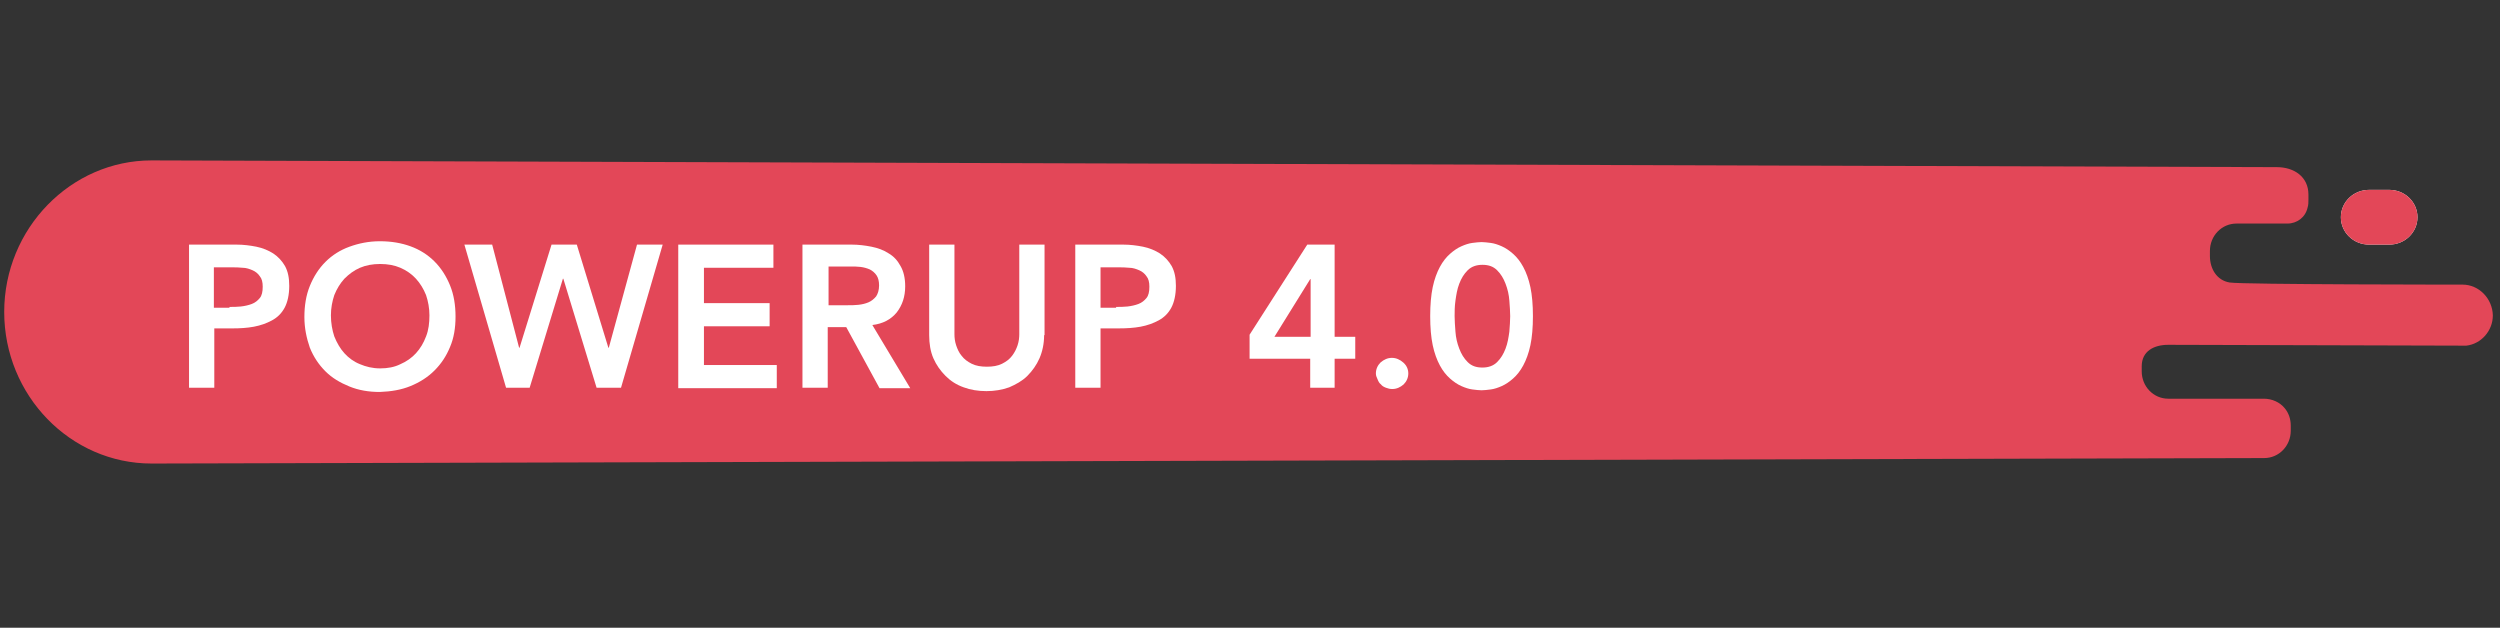 <?xml version="1.0" encoding="utf-8"?>
<!-- Generator: Adobe Illustrator 23.0.3, SVG Export Plug-In . SVG Version: 6.00 Build 0)  -->
<svg version="1.1" id="Layer_1" xmlns="http://www.w3.org/2000/svg" xmlns:xlink="http://www.w3.org/1999/xlink" x="0px" y="0px"
	 viewBox="0 0 593.8 149.1" style="enable-background:new 0 0 593.8 149.1;" xml:space="preserve">
<rect x="0" y="0" width="593.8" height="149.1" fill="#333333" stroke="none"/>
<style type="text/css">
	.st0{clip-path:url(#SVGID_2_);}
	.st1{clip-path:url(#SVGID_4_);fill:#E34758;}
	.st2{clip-path:url(#SVGID_6_);}
	.st3{clip-path:url(#SVGID_8_);fill:#FFFFFF;}
	.st4{clip-path:url(#SVGID_10_);}
	.st5{clip-path:url(#SVGID_12_);fill:#E34758;}
	.st6{clip-path:url(#SVGID_14_);}
	.st7{enable-background:new    ;}
	.st8{fill:#FFFFFF;}
</style>
<g>
	<g>
		<g>
			<defs>
				<path id="SVGID_1_" d="M584.9,67.6c0,0-52.3,0-55.3-0.5c-3.1-0.5-4.7-3.3-4.7-6.3v-1.2c0-3.6,2.8-6.5,6.3-6.5h12.1
					c2.3,0,4.3-1.5,4.8-3.8c0.2-0.6,0.2-1.3,0.2-1.9v-1.2c0-4.2-3.4-6.5-7.5-6.5L36,38.1c-19.2,0-35,16.2-35,36s15.7,36,35,36
					l501.8-1.3c3.5,0,6.3-2.9,6.3-6.5v-1.2c0-1.6-0.5-3-1.4-4.1c-1.2-1.5-3.1-2.3-5-2.3H515c-3.5,0-6.3-2.9-6.3-6.5V87
					c0-3.6,2.9-5.1,6.3-5.1c0,0,64.2,0.2,70.8,0.2c3.5-0.4,6.3-3.5,6.3-7.2C592,70.9,588.8,67.6,584.9,67.6z"/>
			</defs>
			<clipPath id="SVGID_2_">
				<use xlink:href="#SVGID_1_"  style="overflow:visible;"/>
			</clipPath>
			<g class="st0">
				<g>
					<g>
						<defs>
							<rect id="SVGID_3_" x="-57" y="-221.9" width="1440" height="3736"/>
						</defs>
						<clipPath id="SVGID_4_">
							<use xlink:href="#SVGID_3_"  style="overflow:visible;"/>
						</clipPath>
						<rect x="-4" y="33.1" class="st1" width="601" height="82"/>
					</g>
				</g>
			</g>
		</g>
	</g>
</g>
<g>
	<g>
		<g>
			<defs>
				<path id="SVGID_5_" d="M567.5,58.1h-4.8c-3.7,0-6.7-2.9-6.7-6.5s3-6.5,6.7-6.5h4.8c3.7,0,6.7,2.9,6.7,6.5S571.2,58.1,567.5,58.1
					"/>
			</defs>
			<clipPath id="SVGID_6_">
				<use xlink:href="#SVGID_5_"  style="overflow:visible;"/>
			</clipPath>
			<g class="st2">
				<g>
					<g>
						<defs>
							<rect id="SVGID_7_" x="-57" y="-221.9" width="1440" height="3736"/>
						</defs>
						<clipPath id="SVGID_8_">
							<use xlink:href="#SVGID_7_"  style="overflow:visible;"/>
						</clipPath>
						<rect x="551" y="40.1" class="st3" width="28.2" height="23"/>
					</g>
				</g>
			</g>
		</g>
	</g>
</g>
<g>
	<g>
		<g>
			<defs>
				<path id="SVGID_9_" d="M567.5,58.1h-4.8c-3.7,0-6.7-2.9-6.7-6.5s3-6.5,6.7-6.5h4.8c3.7,0,6.7,2.9,6.7,6.5S571.2,58.1,567.5,58.1
					z"/>
			</defs>
			<clipPath id="SVGID_10_">
				<use xlink:href="#SVGID_9_"  style="overflow:visible;"/>
			</clipPath>
			<g class="st4">
				<g>
					<g>
						<defs>
							<rect id="SVGID_11_" x="-57" y="-221.9" width="1440" height="3736"/>
						</defs>
						<clipPath id="SVGID_12_">
							<use xlink:href="#SVGID_11_"  style="overflow:visible;"/>
						</clipPath>
						<rect x="551" y="40.1" class="st5" width="28.2" height="23"/>
					</g>
				</g>
			</g>
		</g>
	</g>
</g>
<g>
	<g>
		<g>
			<defs>
				<rect id="SVGID_13_" x="44" y="43.1" width="355" height="73"/>
			</defs>
			<clipPath id="SVGID_14_">
				<use xlink:href="#SVGID_13_"  style="overflow:visible;"/>
			</clipPath>
			<g class="st6">
				<g class="st7">
					<path class="st8" d="M44.8,58.1h11.4c1.6,0,3.2,0.2,4.7,0.5c1.5,0.3,2.9,0.9,4,1.6c1.2,0.8,2.1,1.8,2.8,3c0.7,1.3,1,2.8,1,4.7
						c0,2.1-0.4,3.9-1.1,5.2c-0.7,1.3-1.7,2.3-3,3s-2.7,1.2-4.3,1.5C58.7,77.9,57,78,55.2,78h-4.3v14.1h-6V58.1z M54.5,72.9
						c0.9,0,1.8,0,2.7-0.1c0.9-0.1,1.8-0.3,2.6-0.6c0.8-0.3,1.4-0.8,1.9-1.4c0.5-0.6,0.7-1.5,0.7-2.7c0-1.1-0.2-1.9-0.7-2.5
						c-0.4-0.6-1-1.1-1.7-1.4c-0.7-0.3-1.5-0.6-2.4-0.6c-0.9-0.1-1.7-0.1-2.5-0.1h-4.3v9.6H54.5z"/>
					<path class="st8" d="M72.3,75.3c0-2.7,0.4-5.2,1.3-7.4c0.9-2.2,2.1-4.1,3.7-5.7c1.6-1.6,3.5-2.8,5.7-3.6
						c2.2-0.8,4.6-1.3,7.2-1.3c2.7,0,5.1,0.4,7.3,1.2c2.2,0.8,4.1,2,5.7,3.6c1.6,1.6,2.8,3.5,3.7,5.7c0.9,2.2,1.3,4.7,1.3,7.4
						c0,2.7-0.4,5.1-1.3,7.2c-0.9,2.2-2.1,4-3.7,5.6c-1.6,1.6-3.5,2.8-5.7,3.7s-4.6,1.3-7.3,1.4c-2.6,0-5-0.4-7.2-1.3
						s-4.1-2-5.7-3.6c-1.6-1.6-2.8-3.4-3.7-5.6C72.8,80.3,72.3,77.9,72.3,75.3z M78.6,74.9c0,1.8,0.3,3.5,0.8,5
						c0.6,1.5,1.4,2.9,2.4,4c1,1.1,2.2,2,3.7,2.6c1.4,0.6,3,1,4.8,1c1.8,0,3.4-0.3,4.8-1c1.4-0.6,2.7-1.5,3.7-2.6
						c1-1.1,1.8-2.4,2.4-4c0.6-1.5,0.8-3.2,0.8-5c0-1.7-0.3-3.3-0.8-4.8c-0.6-1.5-1.4-2.8-2.4-3.9c-1-1.1-2.3-2-3.7-2.6
						s-3-0.9-4.8-0.9c-1.8,0-3.4,0.3-4.8,0.9c-1.4,0.6-2.6,1.5-3.7,2.6c-1,1.1-1.8,2.4-2.4,3.9C78.9,71.6,78.6,73.2,78.6,74.9z"/>
					<path class="st8" d="M110.3,58.1h6.6l6.4,24.5h0.1l7.6-24.5h6l7.5,24.5h0.1l6.7-24.5h6.1l-9.9,34h-5.8l-7.9-25.9h-0.1
						l-7.9,25.9h-5.6L110.3,58.1z"/>
					<path class="st8" d="M161.2,58.1h22.5v5.5h-16.5v8.4h15.6v5.5h-15.6v9.2h17.3v5.5h-23.4V58.1z"/>
					<path class="st8" d="M190.5,58.1h11.8c1.6,0,3.2,0.2,4.7,0.5c1.5,0.3,2.9,0.8,4.1,1.6c1.2,0.7,2.1,1.7,2.8,3
						c0.7,1.2,1.1,2.8,1.1,4.8c0,2.5-0.7,4.5-2,6.2c-1.4,1.7-3.3,2.7-5.8,3l9,15h-7.3L201,77.7h-4.4v14.4h-6V58.1z M201.3,72.5
						c0.9,0,1.7,0,2.6-0.1c0.9-0.1,1.7-0.3,2.4-0.6c0.7-0.3,1.3-0.8,1.8-1.4c0.4-0.6,0.7-1.5,0.7-2.6c0-1-0.2-1.8-0.6-2.4
						c-0.4-0.6-1-1.1-1.6-1.4c-0.7-0.3-1.4-0.5-2.2-0.6c-0.8-0.1-1.6-0.1-2.4-0.1h-5.2v9.2H201.3z"/>
					<path class="st8" d="M248,79.6c0,2-0.4,3.9-1.1,5.5c-0.7,1.6-1.7,3-2.9,4.2c-1.2,1.2-2.7,2-4.3,2.7c-1.7,0.6-3.5,0.9-5.4,0.9
						c-2,0-3.8-0.3-5.4-0.9c-1.7-0.6-3.1-1.5-4.3-2.7c-1.2-1.2-2.2-2.6-2.9-4.2c-0.7-1.6-1-3.5-1-5.5V58.1h6v21.3
						c0,0.8,0.1,1.7,0.4,2.6c0.3,0.9,0.7,1.8,1.3,2.5c0.6,0.8,1.4,1.4,2.4,1.9c1,0.5,2.2,0.7,3.6,0.7s2.6-0.2,3.6-0.7
						c1-0.5,1.8-1.1,2.4-1.9c0.6-0.8,1-1.6,1.3-2.5c0.3-0.9,0.4-1.8,0.4-2.6V58.1h6V79.6z"/>
					<path class="st8" d="M255.4,58.1h11.4c1.6,0,3.2,0.2,4.7,0.5c1.5,0.3,2.9,0.9,4,1.6c1.2,0.8,2.1,1.8,2.8,3c0.7,1.3,1,2.8,1,4.7
						c0,2.1-0.4,3.9-1.1,5.2c-0.7,1.3-1.7,2.3-3,3s-2.7,1.2-4.3,1.5c-1.6,0.3-3.4,0.4-5.2,0.4h-4.3v14.1h-6V58.1z M265.1,72.9
						c0.9,0,1.8,0,2.7-0.1c0.9-0.1,1.8-0.3,2.6-0.6c0.8-0.3,1.4-0.8,1.9-1.4c0.5-0.6,0.7-1.5,0.7-2.7c0-1.1-0.2-1.9-0.7-2.5
						c-0.4-0.6-1-1.1-1.7-1.4c-0.7-0.3-1.5-0.6-2.4-0.6c-0.9-0.1-1.7-0.1-2.5-0.1h-4.3v9.6H265.1z"/>
					<path class="st8" d="M311.2,85.2h-14.4v-5.7l13.7-21.4h6.5V80h4.9v5.2H317v6.9h-5.8V85.2z M311.2,66.3L311.2,66.3L302.7,80h8.6
						V66.3z"/>
					<path class="st8" d="M326.8,88.7c0-1,0.4-1.9,1.1-2.6c0.8-0.7,1.7-1.1,2.7-1.1c1,0,1.9,0.4,2.7,1.1c0.8,0.7,1.2,1.6,1.2,2.6
						c0,1-0.4,1.9-1.1,2.6c-0.8,0.7-1.7,1.1-2.7,1.1c-0.5,0-1-0.1-1.5-0.3c-0.5-0.2-0.9-0.4-1.2-0.8c-0.4-0.3-0.6-0.7-0.8-1.2
						S326.8,89.3,326.8,88.7z"/>
					<path class="st8" d="M339.7,75.1c0-2.7,0.2-5,0.6-6.9c0.4-1.9,1-3.5,1.7-4.8c0.7-1.3,1.5-2.3,2.4-3.1c0.9-0.8,1.8-1.4,2.7-1.8
						c0.9-0.4,1.8-0.7,2.6-0.8c0.8-0.1,1.6-0.2,2.2-0.2c0.6,0,1.4,0.1,2.2,0.2c0.8,0.1,1.7,0.4,2.6,0.8c0.9,0.4,1.8,1,2.7,1.8
						c0.9,0.8,1.7,1.8,2.4,3.1c0.7,1.3,1.3,2.9,1.7,4.8c0.4,1.9,0.6,4.2,0.6,6.9c0,2.7-0.2,5-0.6,6.9c-0.4,1.9-1,3.5-1.7,4.8
						c-0.7,1.3-1.5,2.3-2.4,3.1c-0.9,0.8-1.8,1.4-2.7,1.8c-0.9,0.4-1.8,0.7-2.6,0.8c-0.8,0.1-1.6,0.2-2.2,0.2
						c-0.6,0-1.4-0.1-2.2-0.2c-0.8-0.1-1.7-0.4-2.6-0.8c-0.9-0.4-1.8-1-2.7-1.8c-0.9-0.8-1.7-1.8-2.4-3.1c-0.7-1.3-1.3-2.9-1.7-4.8
						C339.9,80.1,339.7,77.8,339.7,75.1z M345.5,75.1c0,1.1,0.1,2.3,0.2,3.7c0.1,1.4,0.4,2.7,0.9,4s1.1,2.3,2,3.2
						c0.9,0.9,2,1.3,3.5,1.3c1.4,0,2.6-0.4,3.5-1.3c0.9-0.9,1.5-1.9,2-3.2s0.7-2.6,0.9-4c0.1-1.4,0.2-2.6,0.2-3.7
						c0-1.1-0.1-2.3-0.2-3.7c-0.1-1.4-0.4-2.7-0.9-4s-1.1-2.3-2-3.2s-2-1.3-3.5-1.3c-1.4,0-2.6,0.4-3.5,1.3c-0.9,0.9-1.5,1.9-2,3.2
						s-0.7,2.6-0.9,4C345.5,72.8,345.5,74.1,345.5,75.1z"/>
				</g>
			</g>
		</g>
	</g>
</g>
</svg>
